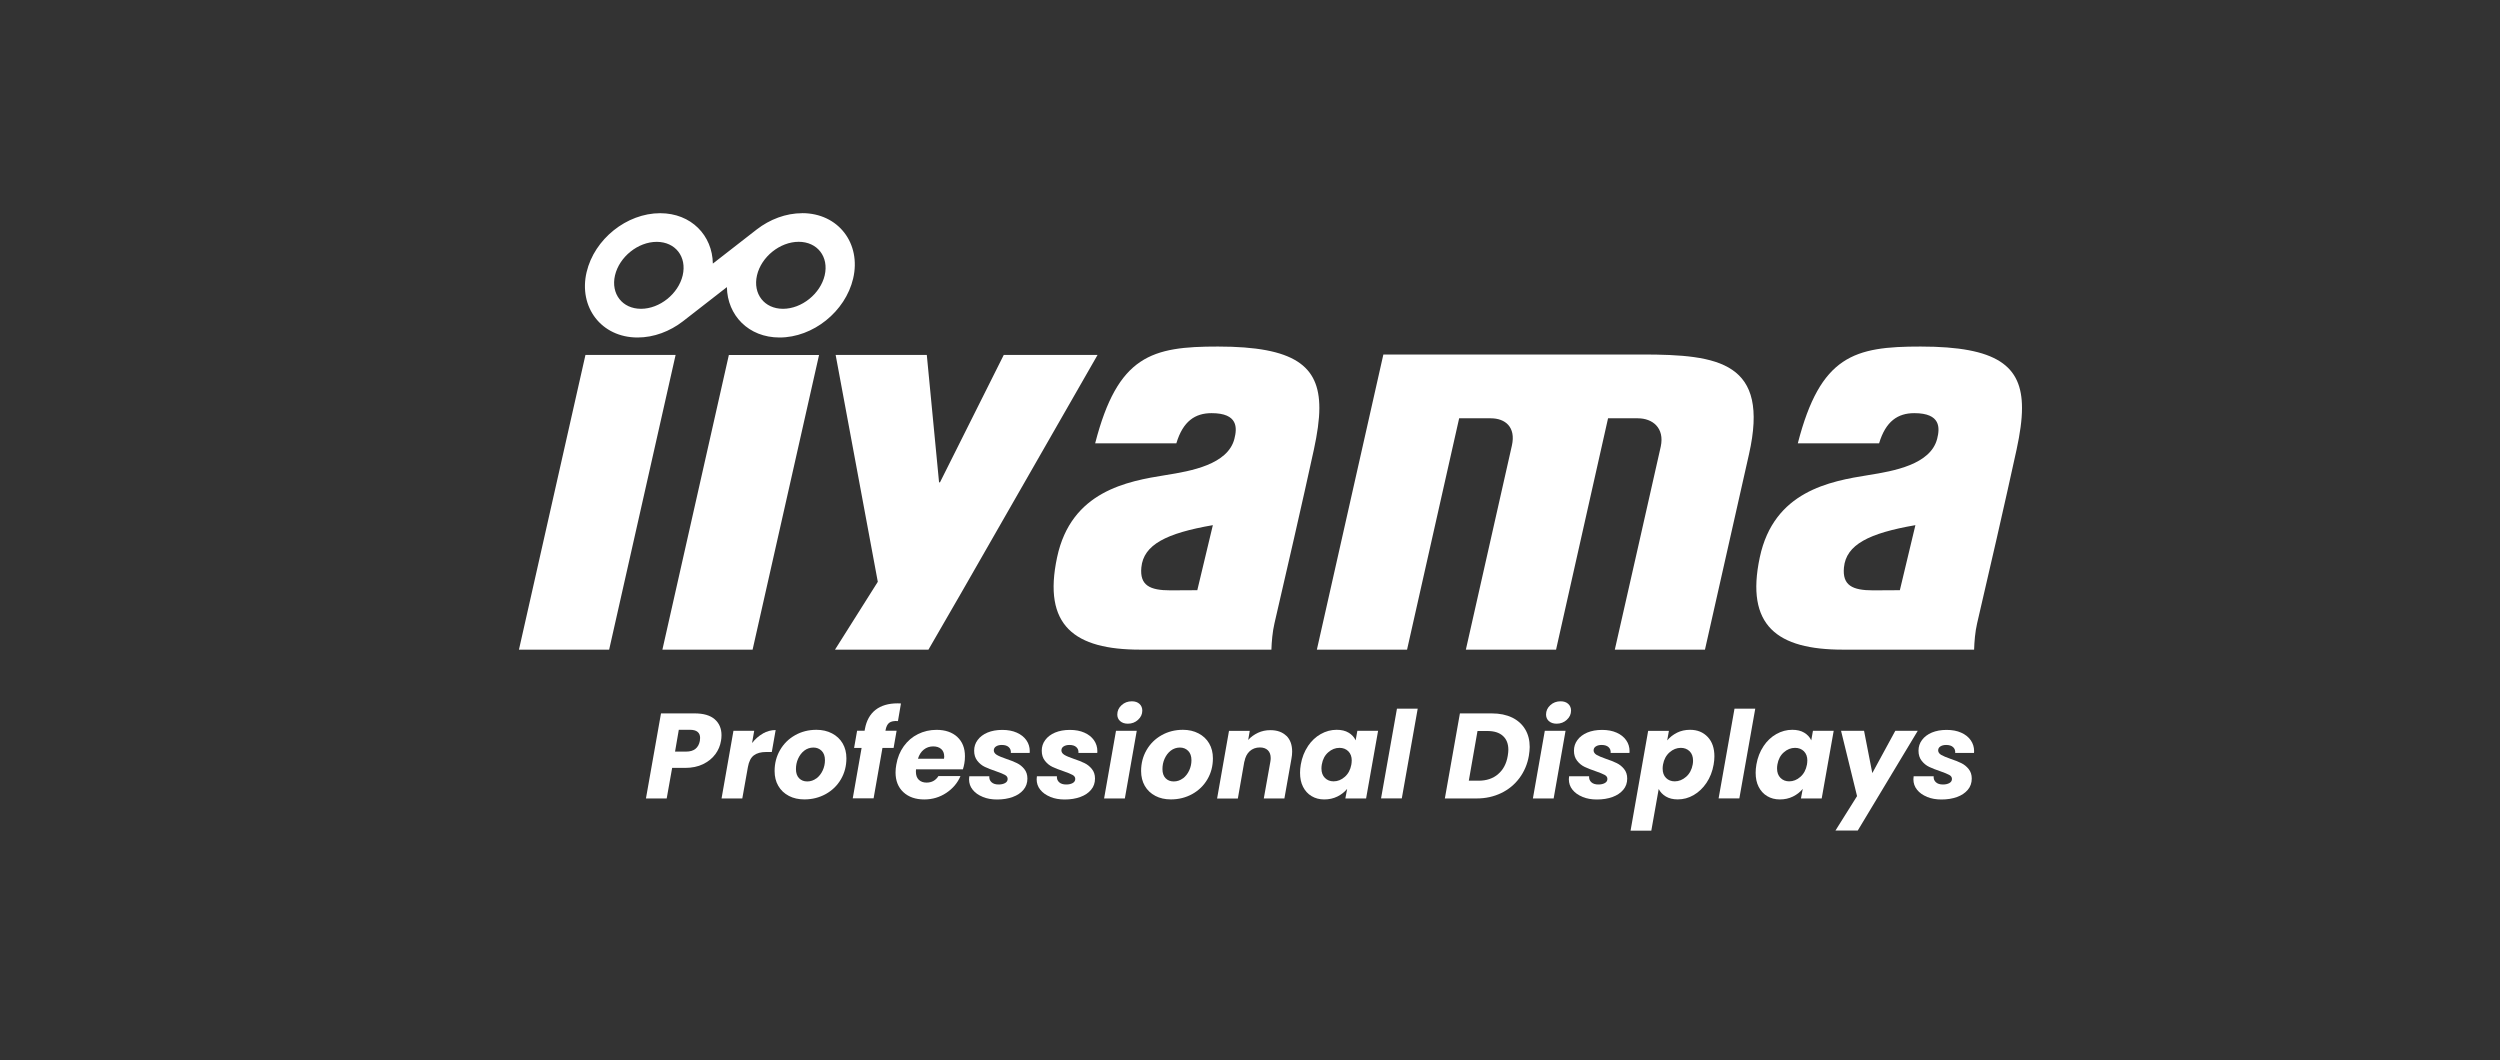 <?xml version="1.0" encoding="UTF-8"?> <svg xmlns="http://www.w3.org/2000/svg" id="Layer_1" version="1.1" viewBox="0 0 500 212"><rect x="0" y="0" width="500" height="212" fill="#333333" stroke="none"/><g display="none"><g><polyline points="192.2 118.8 185.6 130.4 166.9 130.4 175.4 116.9 167 71.5 185.2 71.5 187.7 96.9 187.9 96.9 200.6 71.5 219.4 71.5 192.2 118.8" fill="#232323"></polyline><path d="M374.6,118.6h5.4l3.1-13c-9.3,1.6-13.9,3.9-14.3,8.5-.4,3.5,1.6,4.5,5.8,4.5M359.5,89.1c4.5-17.6,11.3-19.4,24.6-19.4,15.3,0,20.3,3.9,20.3,12.3,0,2.4-.4,5.1-1.1,8.3-2.1,9.8-5.9,26.2-7.9,34.8-.4,1.7-.6,3.7-.6,5.2h-26.2c-13.2,0-19.6-4.8-16.6-18.5,2.8-13.2,14-15.2,21.8-16.4,5-.8,12.4-2.1,13.7-7.3.6-2.2.8-5.1-4.6-5.1-3.3,0-5.7,1.6-7,6l-16.4.1h0Z" fill="#232323"></path><path d="M234,118.6h5.4l3.1-13c-9.3,1.6-13.9,3.9-14.3,8.5-.4,3.5,1.7,4.5,5.8,4.5M218.9,89.1c4.5-17.6,11.3-19.4,24.6-19.4,15.3,0,20.3,3.9,20.3,12.3,0,2.4-.4,5.1-1.1,8.3-2.1,9.8-5.9,26.2-7.9,34.8-.4,1.7-.6,3.7-.6,5.2h-26.2c-13.2,0-19.6-4.8-16.6-18.5,2.8-13.2,14-15.2,21.8-16.4,5-.8,12.4-2.1,13.7-7.3.6-2.2.8-5.1-4.6-5.1-3.3,0-5.7,1.6-7,6l-16.4.1h0Z" fill="#232323"></path><path d="M276.6,71.4h51.7c15.5,0,25.6,1.5,21.4,20-.6,2.7-8.8,39.1-8.8,39.1h-18s8.8-39,9.2-40.6c.8-3.8-1.7-5.7-4.6-5.7h-6l-10.4,46.3h-18s8.9-39.3,9.2-40.9c.8-3.7-1.3-5.4-4.2-5.4h-6.3l-10.4,46.3h-18l13.2-59.1" fill="#232323"></path><polyline points="116.9 71.5 135 71.5 121.7 130.4 103.6 130.4 116.9 71.5" fill="#232323"></polyline><polyline points="145.6 71.5 163.7 71.5 150.4 130.4 132.3 130.4 145.6 71.5" fill="#232323"></polyline><path d="M164.8,55.5c-.9,3.7-4.6,6.7-8.3,6.7s-6.1-3-5.2-6.7c.9-3.7,4.6-6.7,8.3-6.7s6.1,3,5.2,6.7M136.4,55.5c-.9,3.7-4.6,6.7-8.3,6.7s-6.1-3-5.2-6.7,4.6-6.7,8.3-6.7,6.1,3,5.2,6.7ZM160.3,43.1c-3.3,0-6.5,1.2-9.1,3.3l-8.8,6.8c-.1-5.6-4.3-10.1-10.5-10.1-6.7,0-13.2,5.2-14.7,11.8-1.6,7,2.9,13.1,10.2,13.1,3.3,0,6.5-1.2,9.1-3.3l8.8-6.8c.1,5.6,4.3,10.1,10.5,10.1,6.7,0,13.2-5.2,14.7-11.8,1.6-7-2.9-13.1-10.2-13.1Z" fill="#232323"></path></g><g><path d="M111.4,155.1c-.7,3.3-1.5,5.4-2.7,6.6-1.3,1.2-2.6,1.6-4.1,1.6-1.4,0-2.8-.5-3.6-1.7l-1.7,7.4h-3.8l4.9-21.8h3.7l-.4,1.5c1.1-1.2,2.5-1.7,4-1.7,3.4,0,4.2,2.4,4.2,4.4.1.7,0,1.6-.5,3.7ZM106.2,150.3c-2.3,0-3,1.8-3.7,4.7-.2.8-.4,1.9-.4,2.6,0,.9.2,2.2,1.8,2.2,2.3,0,3-1.9,3.7-4.8.2-.8.4-1.9.4-2.6.1-.8-.1-2.1-1.8-2.1Z" fill="#f80140"></path><path d="M124.8,151.3c-.4-.5-.9-1-1.7-1-1.5,0-2.9,1.2-3.3,3.1l-2.2,9.6h-3.8l3.6-15.9h3.7l-.4,1.6c.9-1.1,2.4-1.7,4.1-1.7,1.5,0,2.5.5,3.4,1.5l-3.4,2.8Z" fill="#f80140"></path><path d="M141.5,155.1c-.8,3.4-1.6,5-3,6.3-1.3,1.2-2.9,1.8-4.9,1.8-2.7,0-5.4-1.6-5.3-5.3,0-1,.2-2.2.4-2.9.8-3.3,1.6-5,3-6.3,1.2-1.2,2.9-1.8,4.9-1.8,2.7,0,5.3,1.6,5.2,5.3.1,1-.2,2.2-.3,2.9ZM136.2,150.3c-.8,0-1.5.3-2,.8-.8.7-1.3,2-1.7,3.9-.3,1.4-.4,2.1-.4,2.5,0,1.5.8,2.3,2,2.3.8,0,1.5-.3,2-.8.8-.7,1.3-2,1.7-4,.3-1.3.4-2.1.4-2.4-.1-1.5-.9-2.3-2-2.3Z" fill="#f80140"></path><path d="M155.2,144.2h-1.3c-.9,0-1.5.5-1.8,1.6l-.4,1.8h2.8l-.7,2.9h-2.8l-2.8,12.5h-3.8l2.8-12.5h-1.6l.7-2.9h1.6l.5-2.2c.6-2.8,2.4-4.4,5.3-4.4h2.2l-.7,3.2Z" fill="#f80140"></path><path d="M168.4,156.2h-9.5c-.1.4-.1.8-.2,1.1,0,1.6.8,2.7,2.6,2.7,1.5,0,2.7-.6,3.8-1.6l1.9,2.5c-1.7,1.5-3.9,2.3-6.3,2.3-2.8,0-5.9-1.4-5.8-5.6.1-5.3,2.9-10.7,8.4-10.7,3.4,0,5.6,2.2,5.5,5.7.2,1.1-.1,2.4-.4,3.6ZM163.2,150.1c-1.6,0-3,1-3.8,3.6h5.8c.1-.3.1-.7.1-1.1.1-1.7-.8-2.5-2.1-2.5Z" fill="#f80140"></path><path d="M182.2,151.2c-.7-.8-1.9-1.1-3-1.1-1.9,0-2.8.9-2.8,1.9,0,.7.5,1,1.4,1.2l2,.3c2.8.5,3.8,1.9,3.7,4.1,0,1.6-.7,2.8-1.8,3.8-1.3,1.3-3.5,1.7-5.6,1.7-2.8,0-4.7-.8-6.1-2.4l2.8-2.4c.8.9,1.8,1.5,3.6,1.5,2.2,0,3.3-1,3.3-2,0-.8-.6-1.2-1.5-1.3l-2.1-.3c-2.9-.5-3.8-2.1-3.7-3.6,0-1.5.6-2.9,1.7-4,1.2-1.2,3.1-1.8,5.3-1.8s3.9.6,5.2,2l-2.4,2.4Z" fill="#f80140"></path><path d="M197.3,151.2c-.7-.8-1.9-1.1-3-1.1-1.9,0-2.8.9-2.8,1.9,0,.7.5,1,1.4,1.2l2,.3c2.8.5,3.8,1.9,3.7,4.1,0,1.6-.7,2.8-1.8,3.8-1.3,1.3-3.5,1.7-5.6,1.7-2.8,0-4.7-.8-6.1-2.4l2.8-2.4c.8.9,1.8,1.5,3.6,1.5,2.2,0,3.3-1,3.3-2,0-.8-.6-1.2-1.5-1.3l-2.1-.3c-2.9-.5-3.8-2.1-3.7-3.6,0-1.5.6-2.9,1.7-4,1.2-1.2,3.1-1.8,5.3-1.8s3.9.6,5.2,2l-2.4,2.4Z" fill="#f80140"></path><path d="M205,163.1h-3.8l3.5-15.4h3.8l-3.5,15.4ZM209.2,144.5h-3.9l.7-3.2h3.9l-.7,3.2Z" fill="#f80140"></path><path d="M223.7,155.1c-.8,3.4-1.6,5-3,6.3-1.3,1.2-2.9,1.8-4.9,1.8-2.7,0-5.4-1.6-5.3-5.3,0-1,.2-2.2.4-2.9.8-3.3,1.6-5,3-6.3,1.2-1.2,2.9-1.8,4.9-1.8,2.7,0,5.3,1.6,5.2,5.3.1,1-.1,2.2-.3,2.9ZM218.4,150.3c-.8,0-1.5.3-2,.8-.8.7-1.3,2-1.7,3.9-.3,1.4-.4,2.1-.4,2.5,0,1.5.8,2.3,2,2.3.8,0,1.5-.3,2-.8.8-.7,1.3-2,1.7-4,.3-1.3.4-2.1.4-2.4,0-1.5-.8-2.3-2-2.3Z" fill="#f80140"></path><path d="M240.9,153.1l-2.2,9.9h-3.8l2.2-9.7c.1-.4.1-.7.2-1,0-1.4-.9-2-1.8-2-1.1,0-2.8.6-3.3,3.1l-2.2,9.7h-3.8l3.6-15.9h3.6l-.3,1.5c1-1.1,2.6-1.7,4.2-1.7,1.9,0,4,1.3,3.9,4.4,0,.5-.2,1.2-.3,1.7Z" fill="#f80140"></path><path d="M257.2,152.8l-2.3,10.3h-3.6l.3-1.4c-.9.9-2.2,1.6-3.9,1.6-2.8,0-4.5-1.8-4.4-4.2,0-1.6.6-2.8,1.5-3.8,1.2-1.2,2.9-1.7,4.7-1.7h3.8l.2-.9c.1-.3.1-.5.1-.8,0-1.1-.7-1.7-2.3-1.7s-2.6.6-3.5,1.5l-1.9-2.5c1.3-1.3,3-2.1,6-2.1,2.7,0,5.6,1,5.5,4.4,0,.3-.1.9-.2,1.3ZM249.7,156.2c-1.7,0-2.7,1-2.8,2.4,0,.9.6,1.5,2,1.5,1,0,1.9-.4,2.5-1,.5-.5.8-1.2,1-2l.2-.9h-2.9Z" fill="#f80140"></path><path d="M264.2,158.3c-.1.3-.1.4-.1.7,0,.6.3.9,1.1.9h1.6l-.7,3.2h-2.1c-2.2,0-3.8-1.3-3.7-3.5,0-.5.1-.9.2-1.3l3.8-17h3.8l-3.9,17Z" fill="#f80140"></path><path d="M288.9,163.1h-3.7l.4-1.5c-1.1,1.2-2.5,1.7-4,1.7-3.4,0-4.2-2.4-4.2-4.5,0-1,.3-2.3.6-3.7.7-3.3,1.5-5.3,2.7-6.6,1.3-1.2,2.6-1.6,4.1-1.6,1.4,0,2.8.5,3.6,1.7l1.7-7.4h3.8l-5,21.9ZM285.5,150.3c-2.3,0-3,1.8-3.7,4.7-.2.8-.4,1.9-.4,2.6,0,.9.2,2.2,1.8,2.2,2.3,0,3-1.9,3.7-4.8.2-.8.4-1.9.4-2.6.1-.8-.1-2.1-1.8-2.1Z" fill="#f80140"></path><path d="M297.5,163.1h-3.8l3.5-15.4h3.8l-3.5,15.4ZM301.7,144.5h-3.9l.7-3.2h3.9l-.7,3.2Z" fill="#f80140"></path><path d="M313.5,151.2c-.7-.8-1.9-1.1-3-1.1-1.9,0-2.8.9-2.8,1.9,0,.7.5,1,1.4,1.2l2,.3c2.8.5,3.8,1.9,3.7,4.1,0,1.6-.8,2.8-1.8,3.8-1.3,1.3-3.5,1.7-5.6,1.7-2.8,0-4.7-.8-6.1-2.4l2.8-2.4c.8.9,1.8,1.5,3.6,1.5,2.2,0,3.3-1,3.3-2,0-.8-.6-1.2-1.5-1.3l-2.1-.3c-2.9-.5-3.8-2.1-3.7-3.6,0-1.5.6-2.9,1.7-4,1.2-1.2,3.1-1.8,5.3-1.8s3.9.6,5.2,2l-2.4,2.4Z" fill="#f80140"></path><path d="M331.9,155.1c-.7,3.3-1.5,5.4-2.7,6.6-1.3,1.2-2.6,1.6-4.1,1.6-1.4,0-2.8-.5-3.6-1.7l-1.7,7.4h-3.8l4.9-21.8h3.7l-.4,1.5c1.1-1.2,2.5-1.7,4-1.7,3.4,0,4.2,2.4,4.2,4.4.1.7,0,1.6-.5,3.7ZM326.7,150.3c-2.3,0-3,1.8-3.7,4.7-.2.8-.4,1.9-.4,2.6,0,.9.2,2.2,1.8,2.2,2.3,0,3-1.9,3.7-4.8.2-.8.4-1.9.4-2.6.1-.8-.2-2.1-1.8-2.1Z" fill="#f80140"></path><path d="M339.1,158.3c-.1.3-.1.4-.1.7,0,.6.3.9,1.1.9h1.6l-.7,3.2h-2.1c-2.2,0-3.8-1.3-3.7-3.5,0-.5.1-.9.2-1.3l3.8-17h3.8l-3.9,17Z" fill="#f80140"></path><path d="M358.3,152.8l-2.3,10.3h-3.6l.3-1.4c-.9.9-2.2,1.6-3.9,1.6-2.8,0-4.5-1.8-4.4-4.2,0-1.6.6-2.8,1.5-3.8,1.2-1.2,2.9-1.7,4.7-1.7h3.8l.2-.9c.1-.3.1-.5.1-.8,0-1.1-.7-1.7-2.3-1.7s-2.6.6-3.5,1.5l-1.9-2.5c1.3-1.3,3-2.1,6-2.1,2.7,0,5.6,1,5.5,4.4,0,.3-.1.9-.2,1.3ZM350.8,156.2c-1.7,0-2.7,1-2.8,2.4,0,.9.6,1.5,2,1.5,1,0,1.9-.4,2.5-1,.5-.5.8-1.2,1-2l.2-.9h-2.9Z" fill="#f80140"></path><path d="M365.7,165.6c-.4.7-.9,1.4-1.4,1.9-1,1-2.2,1.4-3.8,1.4h-1.5l.8-3.4h.8c1.1,0,1.6-.5,2.2-1.7l1.1-1.9-1.9-14.8h3.8l.9,10.3,5.4-10.3h4l-10.4,18.5Z" fill="#f80140"></path><path d="M386.5,151.2c-.7-.8-1.9-1.1-3-1.1-1.9,0-2.8.9-2.8,1.9,0,.7.5,1,1.4,1.2l2,.3c2.8.5,3.8,1.9,3.7,4.1,0,1.6-.8,2.8-1.8,3.8-1.3,1.3-3.5,1.7-5.6,1.7-2.8,0-4.7-.8-6.1-2.4l2.8-2.4c.8.9,1.8,1.5,3.6,1.5,2.2,0,3.3-1,3.3-2,0-.8-.6-1.2-1.5-1.3l-2.1-.3c-2.9-.5-3.8-2.1-3.7-3.6,0-1.5.6-2.9,1.7-4,1.2-1.2,3.1-1.8,5.3-1.8s3.9.6,5.2,2l-2.4,2.4Z" fill="#f80140"></path></g></g><g><polygon points="192.37 118.36 185.69 129.93 167 129.93 175.56 116.36 167.13 70.99 185.36 70.99 187.81 96.46 188 96.46 200.75 70.99 219.51 70.99 192.37 118.36 192.37 118.36" fill="#fff"></polygon><path d="M359.56,88.67c4.53-17.6,11.33-19.37,24.57-19.36,15.31,0,20.27,3.86,20.27,12.29,0,2.38-.4,5.13-1.07,8.25-2.12,9.78-5.89,26.21-7.91,34.83-.39,1.66-.55,3.67-.6,5.25h-26.23c-13.17,0-19.55-4.8-16.63-18.48,2.81-13.2,14-15.2,21.77-16.44,5.02-.8,12.38-2.1,13.7-7.25.55-2.16.76-5.13-4.57-5.13-3.27,0-5.71,1.59-7.04,6.03h-16.25ZM374.62,118.07c2.25,0,5.35-.03,5.35-.03l3.11-13.01c-9.32,1.61-13.85,3.91-14.29,8.45-.35,3.6,1.69,4.59,5.82,4.59h0Z" fill="#fff"></path><path d="M219.03,88.67c4.53-17.6,11.33-19.37,24.57-19.36,15.31,0,20.27,3.86,20.27,12.29,0,2.38-.41,5.13-1.08,8.25-2.12,9.78-5.89,26.21-7.9,34.83-.39,1.66-.56,3.67-.61,5.25h-26.23c-13.17,0-19.55-4.8-16.63-18.48,2.81-13.2,14-15.2,21.76-16.44,5.02-.8,12.39-2.1,13.7-7.25.55-2.16.77-5.13-4.57-5.13-3.27,0-5.71,1.59-7.04,6.03h-16.25,0ZM234.1,118.07c2.25,0,5.36-.03,5.36-.03l3.11-13.01c-9.32,1.61-13.86,3.91-14.3,8.45-.35,3.6,1.7,4.59,5.82,4.59h0Z" fill="#fff"></path><path d="M276.7,70.9h51.71c15.44,0,25.54,1.54,21.39,19.94-.6,2.67-8.81,39.1-8.81,39.1h-18.03s8.84-38.95,9.19-40.62c.8-3.76-1.66-5.66-4.58-5.66h-5.96l-10.4,46.28h-18.04s8.87-39.29,9.21-40.84c.82-3.68-1.32-5.44-4.23-5.44h-6.32l-10.42,46.28h-18.04l13.3-59.03h0Z" fill="#fff"></path><polygon points="117.09 70.99 135.12 70.99 121.83 129.93 103.79 129.93 117.09 70.99 117.09 70.99" fill="#fff"></polygon><polygon points="145.77 71 163.81 71 150.52 129.93 132.48 129.93 145.77 71 145.77 71" fill="#fff"></polygon><path d="M160.43,42.64c-3.26,0-6.47,1.23-9.08,3.25l-8.78,6.83c-.09-5.64-4.32-10.07-10.53-10.08-6.7,0-13.17,5.18-14.72,11.79-1.64,6.97,2.92,13.07,10.2,13.07,3.26,0,6.47-1.23,9.08-3.25l8.78-6.83c.09,5.64,4.32,10.08,10.53,10.08,6.7,0,13.17-5.18,14.72-11.8,1.64-6.97-2.92-13.07-10.2-13.07h0ZM136.54,55.07c-.87,3.7-4.6,6.69-8.34,6.69s-6.06-3-5.2-6.69c.87-3.7,4.6-6.7,8.34-6.7s6.06,2.99,5.2,6.7h0ZM164.94,55.07c-.87,3.69-4.6,6.69-8.34,6.69s-6.06-3-5.2-6.7,4.6-6.7,8.34-6.7,6.06,3,5.2,6.7h0Z" fill="#fff"></path></g><g><path d="M143.06,150.85c-.6.82-1.41,1.47-2.44,1.98-1.03.5-2.24.75-3.62.75h-2.57l-1.09,6.11h-4.15l3.01-17.01h6.72c1.78,0,3.12.39,4.02,1.17.9.79,1.36,1.84,1.36,3.19,0,.41-.04.78-.1,1.12-.16.99-.54,1.88-1.14,2.7h0ZM139.97,148.14c.04-.26.05-.45.05-.56,0-.52-.16-.92-.5-1.2-.33-.28-.83-.42-1.51-.42h-2.25l-.75,4.36h2.23c1.55,0,2.47-.73,2.74-2.18Z" fill="#fff"></path><path d="M152.57,146.7c.82-.46,1.67-.69,2.56-.69l-.77,4.39h-1.14c-1.03,0-1.85.22-2.45.67s-.99,1.23-1.19,2.34l-1.12,6.28h-4.15l2.38-13.53h4.15l-.43,2.45c.63-.81,1.36-1.44,2.17-1.9h-.01Z" fill="#fff"></path><path d="M157.76,159.17c-.9-.47-1.6-1.13-2.1-1.99s-.74-1.85-.74-2.98c0-1.53.36-2.93,1.09-4.19s1.73-2.25,3.01-2.97c1.27-.72,2.7-1.08,4.27-1.08,1.16,0,2.2.24,3.12.72.91.48,1.62,1.14,2.12,2s.75,1.85.75,2.98c0,1.55-.37,2.95-1.1,4.2s-1.74,2.23-3.03,2.95c-1.29.71-2.71,1.07-4.28,1.07-1.16,0-2.2-.23-3.1-.7h0ZM163.28,155.69c.54-.41.96-.95,1.26-1.6s.45-1.34.45-2.05c0-.81-.22-1.43-.66-1.87s-.99-.66-1.65-.66-1.3.21-1.83.62-.93.95-1.23,1.61-.43,1.36-.43,2.08c0,.79.21,1.4.63,1.83s.96.64,1.63.64,1.29-.21,1.83-.62h0Z" fill="#fff"></path><path d="M177.85,144.55c-.36.28-.61.77-.74,1.48l-.02.12h2.23l-.6,3.44h-2.23l-1.77,10.08h-4.17l1.77-10.08h-1.5l.6-3.44h1.5l.07-.39c.31-1.66,1.02-2.93,2.12-3.79,1.1-.86,2.58-1.3,4.42-1.3.29,0,.51,0,.66.02l-.6,3.52c-.79-.05-1.37.06-1.73.34h0Z" fill="#fff"></path><path d="M191.45,147.38c1.03.95,1.54,2.24,1.54,3.87,0,.53-.04,1.01-.12,1.43-.06.37-.16.77-.29,1.19h-9.38c-.02.1-.02.25-.02.46,0,.71.19,1.25.58,1.63.39.37.9.56,1.55.56,1.03,0,1.83-.43,2.38-1.31h4.41c-.58,1.37-1.53,2.5-2.84,3.37s-2.78,1.31-4.41,1.31c-1.74,0-3.14-.49-4.18-1.46s-1.56-2.28-1.56-3.95c0-.5.05-1.02.15-1.55.24-1.41.74-2.64,1.5-3.69s1.7-1.86,2.84-2.42c1.13-.56,2.37-.85,3.71-.85,1.74,0,3.13.48,4.16,1.42h0ZM188.84,151.29c0-.65-.21-1.14-.6-1.49-.41-.35-.94-.52-1.6-.52-.71,0-1.34.21-1.88.64s-.93,1.04-1.17,1.83h5.21c.04-.23.05-.38.05-.46h0Z" fill="#fff"></path><path d="M196.54,159.37c-.85-.34-1.51-.81-2-1.42-.49-.6-.73-1.3-.73-2.1,0-.11.02-.32.05-.6h4c-.04.5.12.9.45,1.2.33.3.8.45,1.42.45.52,0,.95-.1,1.29-.29s.51-.47.51-.82-.18-.61-.55-.81c-.36-.2-.96-.45-1.81-.74-.87-.29-1.6-.58-2.2-.86-.59-.28-1.09-.69-1.51-1.23s-.63-1.2-.63-2.01.23-1.51.7-2.14c.47-.64,1.13-1.13,1.97-1.49.85-.35,1.83-.53,2.95-.53s2.08.18,2.91.55,1.46.87,1.91,1.51c.45.65.68,1.37.68,2.18l-.02.36h-3.76c.04-.49-.11-.87-.43-1.16-.32-.29-.78-.43-1.38-.43-.47,0-.85.1-1.15.29s-.45.46-.45.8.2.65.59.89,1.02.5,1.86.79c.87.29,1.6.58,2.17.86.58.28,1.07.68,1.48,1.19s.62,1.14.62,1.9c0,.87-.26,1.63-.79,2.25-.52.63-1.24,1.11-2.16,1.44-.91.33-1.95.5-3.11.5-1.07,0-2.03-.17-2.87-.51h0Z" fill="#fff"></path><path d="M210.06,159.37c-.85-.34-1.51-.81-2-1.42-.49-.6-.73-1.3-.73-2.1,0-.11.02-.32.05-.6h4c-.04.5.12.9.45,1.2.33.3.8.45,1.42.45.52,0,.95-.1,1.29-.29s.51-.47.51-.82-.18-.61-.55-.81c-.36-.2-.96-.45-1.81-.74-.87-.29-1.6-.58-2.2-.86-.59-.28-1.09-.69-1.51-1.23s-.63-1.2-.63-2.01.23-1.51.7-2.14c.47-.64,1.13-1.13,1.97-1.49.85-.35,1.83-.53,2.95-.53s2.08.18,2.91.55,1.46.87,1.91,1.51c.45.65.68,1.37.68,2.18l-.02.36h-3.76c.04-.49-.11-.87-.43-1.16-.32-.29-.78-.43-1.38-.43-.47,0-.85.1-1.15.29s-.45.46-.45.8.2.65.59.89,1.02.5,1.86.79c.87.29,1.6.58,2.17.86.58.28,1.07.68,1.48,1.19s.62,1.14.62,1.9c0,.87-.26,1.63-.79,2.25-.52.63-1.24,1.11-2.16,1.44-.91.33-1.95.5-3.11.5-1.07,0-2.03-.17-2.87-.51h0Z" fill="#fff"></path><path d="M227.35,146.16l-2.38,13.53h-4.15l2.38-13.53h4.15ZM224.03,144.23c-.38-.35-.57-.79-.57-1.32,0-.73.28-1.35.85-1.87.56-.52,1.25-.78,2.06-.78.65,0,1.16.18,1.53.52s.56.8.56,1.34c0,.71-.28,1.33-.85,1.84-.56.52-1.24.78-2.04.78-.65,0-1.16-.18-1.54-.52Z" fill="#fff"></path><path d="M231.06,159.17c-.9-.47-1.6-1.13-2.1-1.99-.49-.86-.74-1.85-.74-2.98,0-1.53.36-2.93,1.09-4.19s1.73-2.25,3.01-2.97c1.27-.72,2.7-1.08,4.27-1.08,1.16,0,2.2.24,3.12.72.91.48,1.62,1.14,2.12,2s.75,1.85.75,2.98c0,1.55-.37,2.95-1.1,4.2s-1.74,2.23-3.03,2.95c-1.29.71-2.71,1.07-4.28,1.07-1.16,0-2.2-.23-3.1-.7h0ZM236.58,155.69c.54-.41.96-.95,1.26-1.6s.45-1.34.45-2.05c0-.81-.22-1.43-.66-1.87s-.99-.66-1.65-.66-1.3.21-1.83.62-.93.95-1.23,1.61-.43,1.36-.43,2.08c0,.79.21,1.4.63,1.83s.96.64,1.63.64,1.29-.21,1.83-.62h0Z" fill="#fff"></path><path d="M257.27,147.15c.78.76,1.16,1.82,1.16,3.18,0,.45-.05.94-.15,1.46l-1.4,7.9h-4.12l1.31-7.34c.05-.28.07-.52.07-.73,0-.68-.19-1.2-.57-1.57-.38-.37-.91-.56-1.59-.56-.81,0-1.49.25-2.04.75s-.9,1.2-1.06,2.11v-.12l-1.31,7.47h-4.15l2.38-13.53h4.15l-.31,1.82c.53-.6,1.19-1.07,1.95-1.43s1.6-.53,2.48-.53c1.36,0,2.42.38,3.2,1.14h0Z" fill="#fff"></path><path d="M261.58,149.23c.71-1.05,1.57-1.86,2.57-2.42,1-.56,2.06-.85,3.18-.85.95,0,1.76.19,2.4.58s1.12.9,1.4,1.53l.34-1.91h4.15l-2.4,13.53h-4.15l.36-1.91c-.52.63-1.17,1.14-1.96,1.53-.79.39-1.66.58-2.62.58s-1.8-.22-2.53-.66c-.73-.43-1.3-1.06-1.71-1.86s-.6-1.74-.6-2.82c0-.52.05-1.07.15-1.65.24-1.39.72-2.61,1.43-3.66h-.01ZM270.35,152.12c0-.79-.23-1.41-.69-1.87-.46-.45-1.05-.68-1.76-.68-.82,0-1.57.29-2.25.89-.68.59-1.11,1.4-1.29,2.44-.05.29-.07.56-.07.8,0,.79.23,1.42.69,1.88.46.46,1.04.69,1.73.69.82,0,1.57-.3,2.25-.9s1.12-1.41,1.31-2.45c.05-.29.07-.56.07-.8h0Z" fill="#fff"></path><path d="M283.54,141.74l-3.18,17.94h-4.15l3.18-17.94h4.15Z" fill="#fff"></path><path d="M302.41,143.5c1.14.56,2.01,1.34,2.62,2.35s.91,2.2.91,3.55c0,.47-.06,1.06-.17,1.77-.29,1.67-.92,3.14-1.88,4.44-.96,1.29-2.18,2.3-3.66,3.01-1.48.71-3.11,1.07-4.88,1.07h-6.38l3.01-17.01h6.38c1.57,0,2.92.28,4.06.83h0ZM299.61,154.83c1.03-.87,1.68-2.09,1.94-3.66.08-.49.12-.89.12-1.21,0-1.2-.36-2.12-1.09-2.78s-1.76-.98-3.1-.98h-1.98l-1.74,9.94h1.96c1.57,0,2.87-.43,3.9-1.31h0Z" fill="#fff"></path><path d="M313.11,146.16l-2.38,13.53h-4.15l2.38-13.53h4.15ZM309.78,144.23c-.38-.35-.57-.79-.57-1.32,0-.73.28-1.35.85-1.87.56-.52,1.25-.78,2.06-.78.65,0,1.16.18,1.53.52s.56.8.56,1.34c0,.71-.28,1.33-.85,1.84-.56.52-1.24.78-2.04.78-.65,0-1.16-.18-1.54-.52h0Z" fill="#fff"></path><path d="M316.5,159.37c-.85-.34-1.51-.81-2-1.42s-.73-1.3-.73-2.1c0-.11.02-.32.05-.6h4c-.04.5.12.9.45,1.2.33.3.8.45,1.41.45.52,0,.95-.1,1.29-.29.34-.19.51-.47.51-.82s-.18-.61-.55-.81-.97-.45-1.81-.74c-.87-.29-1.6-.58-2.19-.86-.59-.28-1.09-.69-1.51-1.23s-.63-1.2-.63-2.01.23-1.51.7-2.14c.47-.64,1.13-1.13,1.97-1.49.85-.35,1.83-.53,2.95-.53s2.08.18,2.91.55c.82.36,1.46.87,1.91,1.51s.68,1.37.68,2.18l-.02.36h-3.76c.04-.49-.11-.87-.43-1.16-.32-.29-.79-.43-1.38-.43-.47,0-.85.1-1.15.29s-.45.46-.45.8.2.65.59.89c.4.23,1.02.5,1.86.79.87.29,1.6.58,2.17.86.58.28,1.07.68,1.48,1.19.41.51.62,1.14.62,1.9,0,.87-.26,1.63-.79,2.25s-1.24,1.11-2.15,1.44c-.92.33-1.95.5-3.12.5-1.07,0-2.03-.17-2.87-.51h0Z" fill="#fff"></path><path d="M335.4,146.54c.79-.39,1.65-.58,2.61-.58,1.46,0,2.63.48,3.53,1.43s1.34,2.25,1.34,3.88c0,.5-.05,1.05-.15,1.63-.24,1.39-.72,2.61-1.43,3.67s-1.57,1.87-2.57,2.45-2.06.86-3.18.86c-.94,0-1.73-.19-2.38-.58-.65-.39-1.12-.89-1.43-1.5l-1.48,8.34h-4.15l3.52-19.97h4.15l-.34,1.91c.52-.63,1.17-1.14,1.95-1.53h0ZM338.61,152.14c0-.81-.23-1.44-.69-1.89-.46-.45-1.05-.68-1.76-.68-.82,0-1.57.3-2.25.9-.68.6-1.12,1.41-1.31,2.45-.05.29-.07.56-.07.8,0,.79.22,1.41.68,1.87.45.45,1.03.68,1.74.68.82,0,1.58-.31,2.27-.91.69-.6,1.13-1.43,1.32-2.46.05-.28.07-.52.07-.75h0Z" fill="#fff"></path><path d="M351.05,141.74l-3.18,17.94h-4.15l3.18-17.94h4.15Z" fill="#fff"></path><path d="M352.7,149.23c.71-1.05,1.57-1.86,2.57-2.42,1-.56,2.06-.85,3.18-.85.95,0,1.76.19,2.4.58s1.12.9,1.4,1.53l.34-1.91h4.15l-2.4,13.53h-4.15l.36-1.91c-.52.63-1.17,1.14-1.96,1.53-.79.39-1.66.58-2.62.58s-1.8-.22-2.53-.66c-.73-.43-1.3-1.06-1.71-1.86s-.6-1.74-.6-2.82c0-.52.05-1.07.15-1.65.24-1.39.72-2.61,1.43-3.66h-.01ZM361.47,152.12c0-.79-.23-1.41-.69-1.87-.46-.45-1.05-.68-1.76-.68-.82,0-1.57.29-2.25.89-.68.59-1.11,1.4-1.29,2.44-.05.29-.07.56-.07.8,0,.79.23,1.42.69,1.88.46.46,1.04.69,1.73.69.82,0,1.57-.3,2.25-.9s1.12-1.41,1.31-2.45c.05-.29.07-.56.07-.8h0Z" fill="#fff"></path><path d="M372.81,146.16l1.65,8.46,4.6-8.46h4.49l-12,19.95h-4.46l4.32-6.89-3.2-13.06h4.61Z" fill="#fff"></path><path d="M385.41,159.37c-.85-.34-1.51-.81-2-1.42s-.73-1.3-.73-2.1c0-.11.02-.32.05-.6h4c-.04.5.12.9.45,1.2.33.3.8.45,1.41.45.52,0,.95-.1,1.29-.29.34-.19.51-.47.51-.82s-.18-.61-.55-.81-.97-.45-1.81-.74c-.87-.29-1.6-.58-2.19-.86-.59-.28-1.09-.69-1.51-1.23s-.63-1.2-.63-2.01.23-1.51.7-2.14c.47-.64,1.13-1.13,1.97-1.49.85-.35,1.83-.53,2.95-.53s2.08.18,2.91.55c.82.36,1.46.87,1.91,1.51s.68,1.37.68,2.18l-.02.36h-3.76c.04-.49-.11-.87-.43-1.16-.32-.29-.79-.43-1.38-.43-.47,0-.85.1-1.15.29s-.45.46-.45.8.2.65.59.89c.4.23,1.02.5,1.86.79.87.29,1.6.58,2.17.86.58.28,1.07.68,1.48,1.19.41.51.62,1.14.62,1.9,0,.87-.26,1.63-.79,2.25s-1.24,1.11-2.15,1.44c-.92.33-1.95.5-3.12.5-1.07,0-2.03-.17-2.87-.51h0Z" fill="#fff"></path></g></svg> 